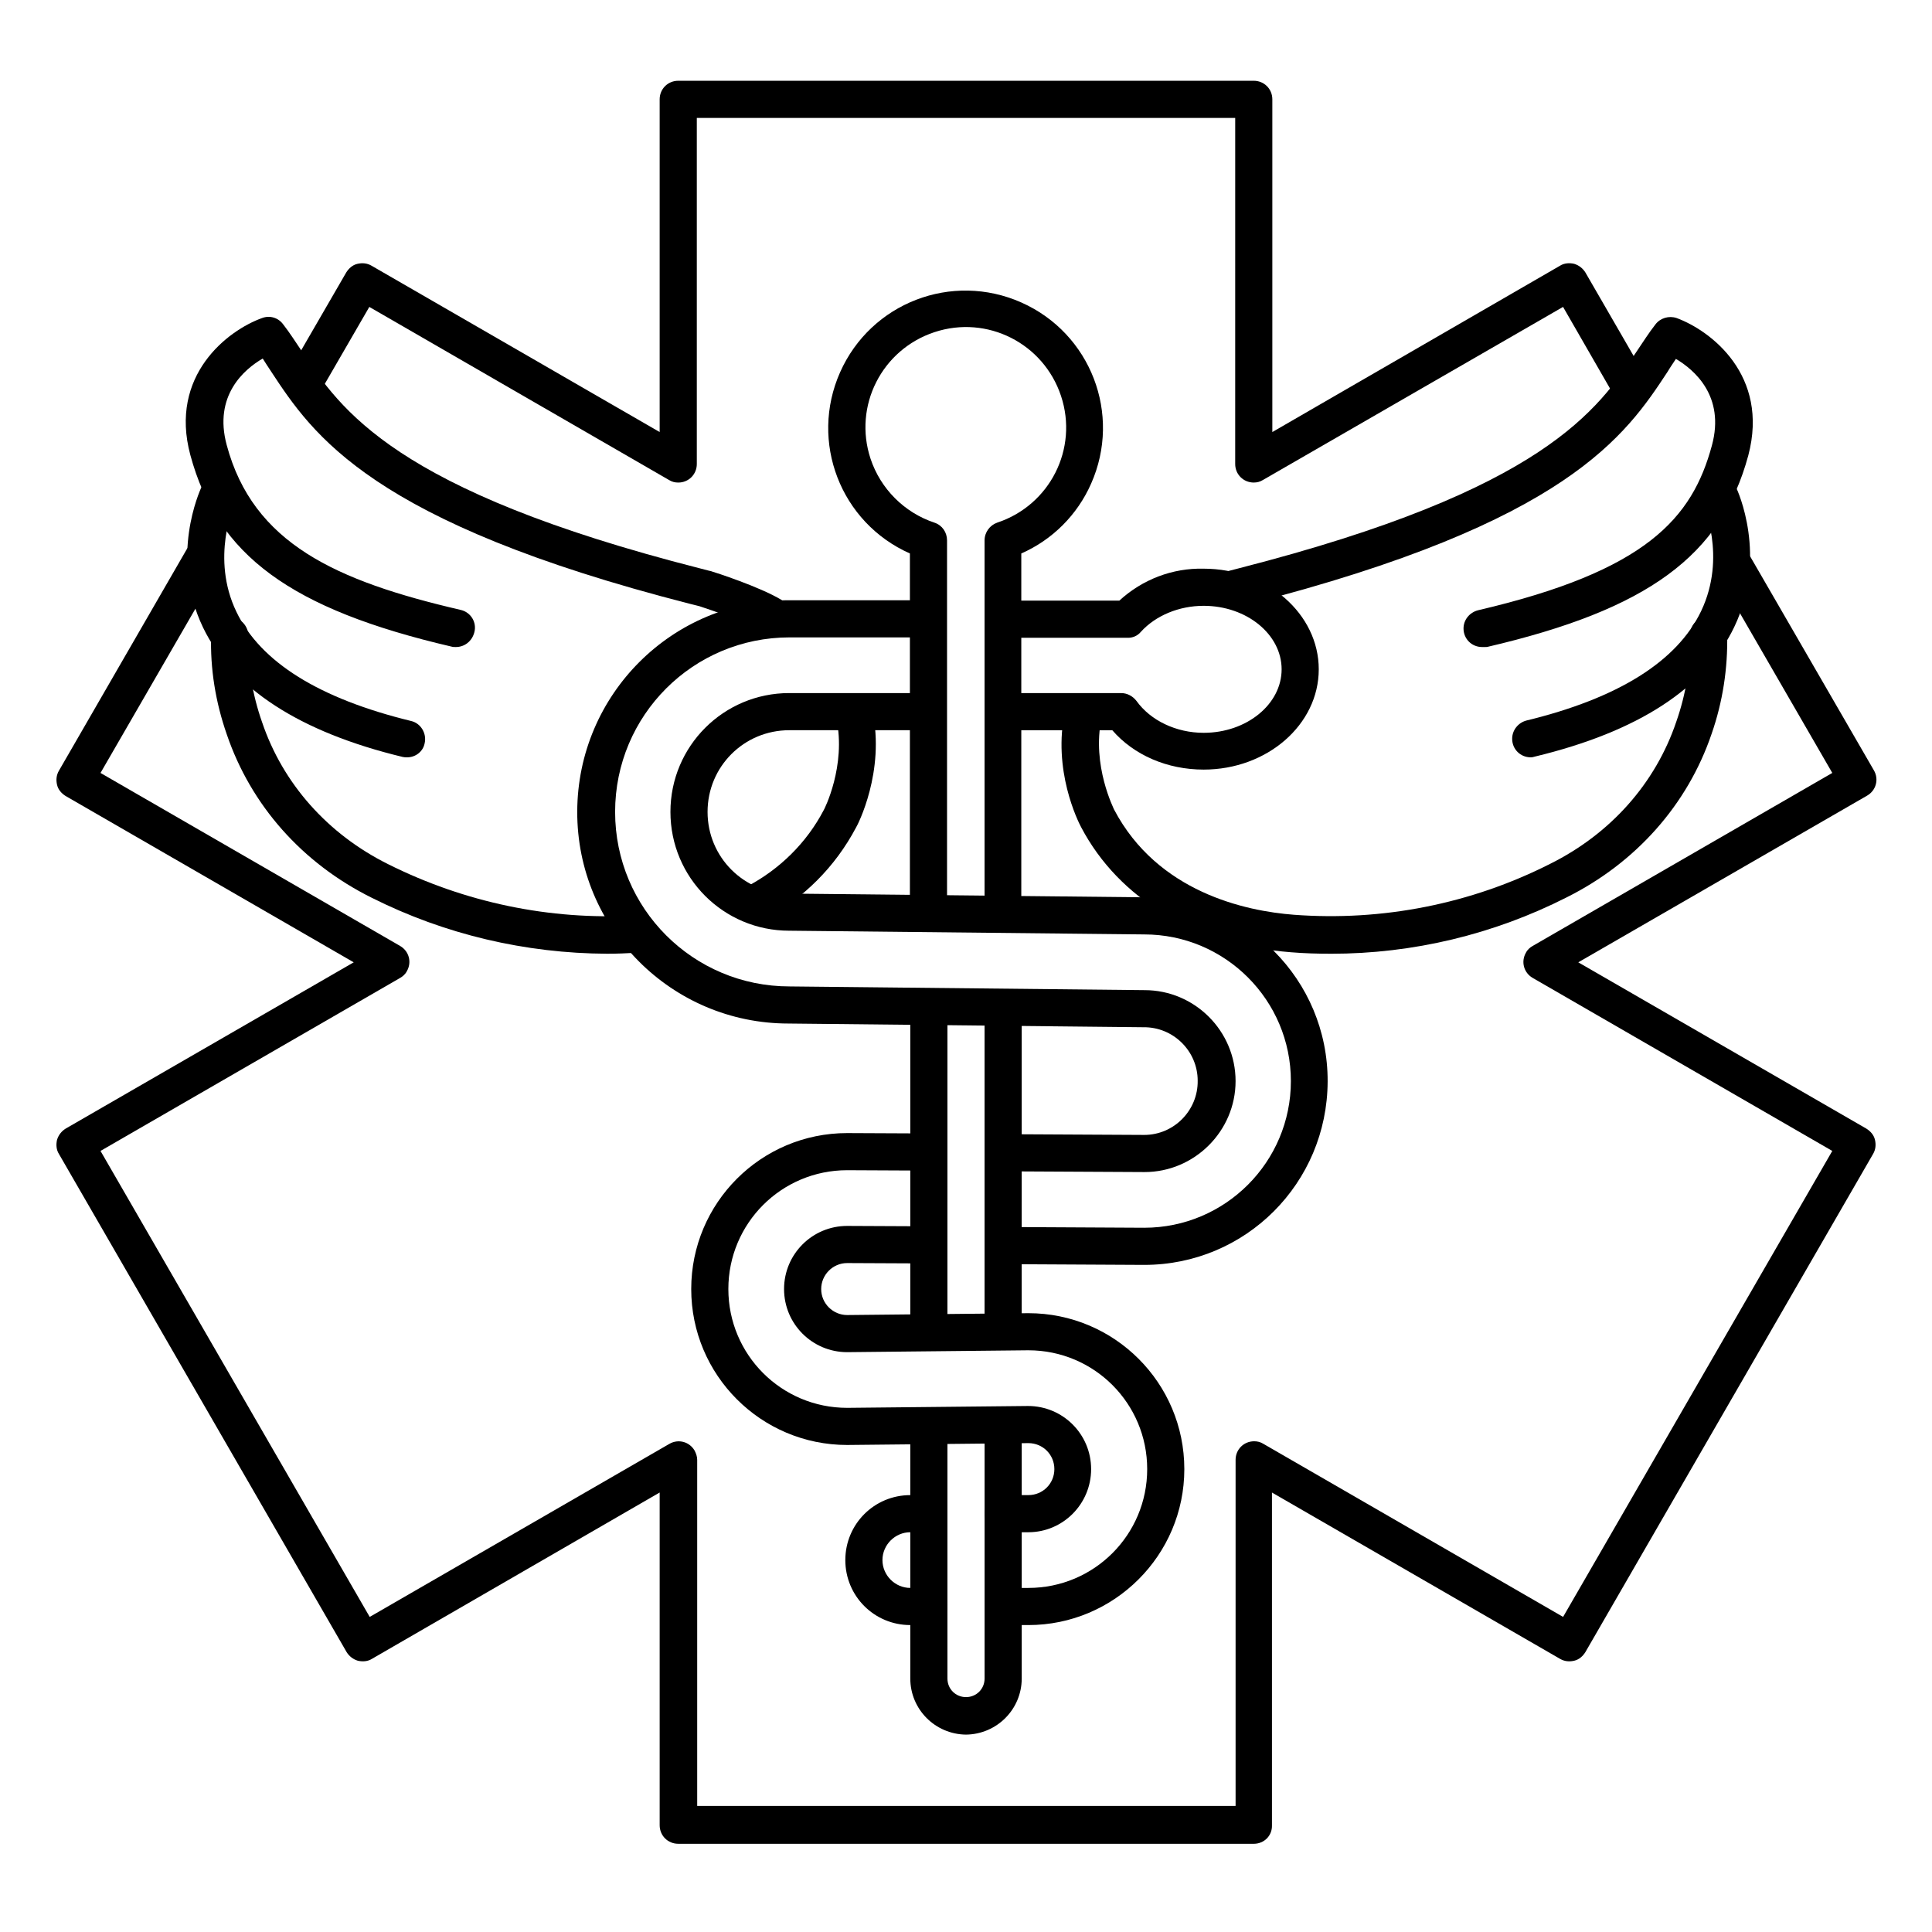<?xml version="1.0" encoding="UTF-8"?>
<!-- Uploaded to: ICON Repo, www.iconrepo.com, Generator: ICON Repo Mixer Tools -->
<svg fill="#000000" width="800px" height="800px" version="1.1" viewBox="144 144 512 512" xmlns="http://www.w3.org/2000/svg">
 <g>
  <path d="m390.16 501.35c-2.754 0-4.922-2.164-4.922-4.922v-85.02c0-2.754 2.164-4.922 4.922-4.922 2.754 0 4.922 2.164 4.922 4.922l-0.004 85.02c0 2.758-2.164 4.922-4.918 4.922z"/>
  <path d="m400 603.69c-8.168-0.098-14.762-6.691-14.762-14.859v-65.828c0-2.754 2.164-4.922 4.922-4.922 2.754 0 4.922 2.164 4.922 4.922v65.828c0 2.754 2.164 4.922 4.922 4.922 2.754 0 4.922-2.164 4.922-4.922v-66.715c0-2.754 2.164-4.922 4.922-4.922 2.754 0 4.922 2.164 4.922 4.922v66.715c-0.012 8.168-6.606 14.762-14.77 14.859z"/>
  <path d="m409.84 501.35c-2.754 0-4.922-2.164-4.922-4.922v-84.527c0-2.754 2.164-4.922 4.922-4.922 2.754 0 4.922 2.164 4.922 4.922l-0.004 84.527c0 2.758-2.164 4.922-4.918 4.922z"/>
  <path d="m409.84 390.75c-2.754 0-4.922-2.164-4.922-4.922v-98.598c0-2.164 1.379-4.035 3.344-4.723 13.973-4.625 21.551-19.582 16.926-33.555s-19.582-21.551-33.555-16.926c-13.973 4.625-21.551 19.582-16.926 33.555 2.656 7.969 8.953 14.27 16.926 16.926 2.066 0.688 3.344 2.559 3.344 4.723v98.105c0 2.754-2.164 4.922-4.922 4.922-2.754 0-4.922-2.164-4.922-4.922v-94.66c-18.402-8.168-26.668-29.617-18.5-48.02 8.168-18.402 29.617-26.668 48.02-18.5s26.668 29.617 18.5 48.02c-3.641 8.266-10.234 14.859-18.5 18.5v95.25c0.105 2.66-2.059 4.824-4.812 4.824z"/>
  <path d="m476.26 271.88c-2.754 0-4.922-2.164-4.922-4.922l0.004-91.707h-142.68v91.711c0 2.754-2.164 4.922-4.922 4.922-0.887 0-1.672-0.195-2.461-0.688l-79.406-45.859-12.695 21.941c-1.379 2.363-4.328 3.148-6.691 1.871-2.363-1.379-3.148-4.328-1.871-6.691v-0.098l15.152-26.176c0.688-1.082 1.672-1.969 2.953-2.262 1.277-0.297 2.559-0.195 3.738 0.492l76.359 44.082v-88.168c0-2.754 2.164-4.922 4.922-4.922h152.52c2.754 0 4.922 2.164 4.922 4.922v88.168l76.258-44.086c1.082-0.688 2.461-0.789 3.738-0.492 1.277 0.395 2.262 1.18 2.953 2.262l16.434 28.438c1.379 2.363 0.59 5.312-1.77 6.691-2.363 1.379-5.312 0.59-6.691-1.77v-0.098l-13.875-24.109-79.508 45.855c-0.789 0.492-1.574 0.691-2.461 0.691z"/>
  <path d="m476.26 632.62h-152.52c-2.754 0-4.922-2.164-4.922-4.922v-88.168l-76.258 44.086c-1.082 0.688-2.461 0.789-3.738 0.492-1.277-0.395-2.262-1.18-2.953-2.262l-76.262-132.05c-0.688-1.082-0.789-2.461-0.492-3.738 0.395-1.277 1.18-2.262 2.262-2.953l76.363-44.082-76.359-44.082c-1.082-0.688-1.969-1.672-2.262-2.953-0.297-1.277-0.195-2.559 0.492-3.738l33.852-58.648c1.379-2.363 4.328-3.148 6.691-1.871 2.363 1.277 3.148 4.328 1.871 6.691v0.098l-31.391 54.316 79.41 45.855c2.363 1.379 3.148 4.328 1.77 6.691-0.395 0.789-1.082 1.379-1.77 1.77l-79.41 45.855 71.34 123.49 79.41-45.855c2.363-1.379 5.312-0.59 6.691 1.77 0.395 0.789 0.688 1.574 0.688 2.461v91.711h142.68v-91.711c0-2.754 2.164-4.922 4.922-4.922 0.887 0 1.672 0.195 2.461 0.688l79.41 45.855 71.34-123.49-79.41-45.855c-2.363-1.379-3.148-4.328-1.77-6.691 0.395-0.789 1.082-1.379 1.77-1.77l79.41-45.855-30.207-52.25c-1.379-2.363-0.492-5.41 1.871-6.691 2.363-1.379 5.312-0.492 6.691 1.77l32.668 56.48c1.379 2.363 0.59 5.312-1.77 6.691l-76.566 44.191 76.359 44.082c1.082 0.688 1.969 1.672 2.262 2.953 0.297 1.277 0.195 2.559-0.492 3.738l-76.262 132.05c-0.688 1.082-1.672 1.969-2.953 2.262-1.277 0.297-2.559 0.195-3.738-0.492l-76.359-44.082v88.168c0.102 2.754-2.062 4.918-4.82 4.918z"/>
  <path d="m447.33 454.61-37.293-0.195c-2.754 0-4.922-2.164-4.922-4.922 0-2.754 2.164-4.922 4.922-4.922l37.195 0.195c7.871 0 14.27-6.496 14.168-14.367 0-7.871-6.496-14.27-14.367-14.168h-0.098l-93.973-0.984c-30.996 0-56.09-25.191-55.988-56.188 0.098-30.996 25.191-56.09 56.188-55.988h36.211c2.754 0 4.922 2.164 4.922 4.922 0 2.754-2.164 4.922-4.922 4.922h-36.113c-25.586 0-46.25 20.664-46.25 46.25 0 25.586 20.664 46.25 46.25 46.25l93.973 0.984h0.098c13.285 0 24.109 10.824 24.109 24.109 0 13.277-10.922 24.102-24.109 24.102z"/>
  <path d="m416.53 550.06h-6.691c-2.754 0-4.922-2.164-4.922-4.922 0-2.754 2.164-4.922 4.922-4.922h6.691c3.836 0 6.887-3.051 6.887-6.887s-3.051-6.887-6.887-6.887l-48.02 0.492c-22.828 0-41.328-18.5-41.328-41.328s18.5-41.328 41.328-41.328l21.254 0.098c2.754 0 4.922 2.164 4.922 4.922 0 2.754-2.164 4.922-4.922 4.922l-21.254-0.102c-17.418 0-31.488 14.07-31.488 31.488s14.07 31.488 31.488 31.488h0.098l47.824-0.492c9.25 0 16.727 7.477 16.727 16.727 0 9.254-7.481 16.73-16.629 16.73z"/>
  <path d="m390.16 574.66h-4.922c-9.543 0-17.219-7.676-17.219-17.219 0-9.543 7.676-17.219 17.219-17.219h4.527c2.754 0 4.922 2.164 4.922 4.922 0 2.754-2.164 4.922-4.922 4.922l-4.527-0.008c-4.035 0-7.379 3.344-7.379 7.379s3.344 7.379 7.379 7.379h4.922c2.754 0 4.922 2.164 4.922 4.922-0.004 2.758-2.168 4.922-4.922 4.922z"/>
  <path d="m447.23 479.21-36.898-0.195c-2.754 0-4.922-2.262-4.922-4.922 0-2.656 2.262-4.922 4.922-4.922l36.898 0.195c21.453 0 38.867-17.418 38.867-38.867 0-21.453-17.418-38.867-38.867-38.867l-93.973-0.984h-0.098c-17.418 0-31.488-14.07-31.488-31.488 0-17.418 14.07-31.488 31.488-31.488h36.605c2.754 0 4.922 2.164 4.922 4.922 0 2.754-2.164 4.922-4.922 4.922h-36.605c-12.004 0-21.648 9.645-21.648 21.648 0 12.004 9.645 21.648 21.648 21.648h0.098l93.973 0.984c26.863 0 48.707 21.844 48.609 48.805-0.098 26.961-21.746 48.609-48.609 48.609z"/>
  <path d="m462.98 347.95c-9.645 0-18.5-3.836-24.207-10.43h-28.043c-2.754 0-4.922-2.164-4.922-4.922 0-2.754 2.164-4.922 4.922-4.922h30.406c1.574 0 3.051 0.789 4.035 2.066 3.738 5.215 10.527 8.461 17.809 8.461 11.414 0 20.664-7.578 20.664-16.828s-9.25-16.828-20.664-16.828c-6.496 0-12.695 2.559-16.629 6.887-0.887 1.082-2.262 1.672-3.641 1.574h-31.98c-2.754 0-4.922-2.164-4.922-4.922 0-2.754 2.164-4.922 4.922-4.922h29.914c6.102-5.609 14.07-8.66 22.336-8.461 16.828 0 30.504 12.004 30.504 26.668 0 14.672-13.68 26.578-30.504 26.578z"/>
  <path d="m416.53 574.66h-6.297c-2.754 0-4.922-2.164-4.922-4.922 0-2.754 2.164-4.922 4.922-4.922h6.297c17.418 0 31.488-14.07 31.488-31.488s-14.07-31.488-31.488-31.488h-0.098l-47.922 0.496c-9.25 0-16.727-7.477-16.727-16.727s7.477-16.727 16.727-16.727l21.059 0.098c2.754 0 4.922 2.164 4.922 4.922 0 2.754-2.164 4.922-4.922 4.922l-21.059-0.098c-3.836 0-6.887 3.148-6.887 6.887 0 3.836 3.148 6.887 6.887 6.887l48.02-0.492c22.828 0 41.328 18.5 41.328 41.328 0 22.824-18.598 41.324-41.328 41.324z"/>
  <path d="m496.73 396.75c-3.543 0-7.086-0.098-10.629-0.395-25.289-1.969-45.559-14.07-55.598-33.16-0.789-1.477-7.676-15.152-4.231-30.898 0.492-2.656 2.953-4.527 5.707-4.035 2.656 0.492 4.527 2.953 4.035 5.707 0 0.098-0.098 0.297-0.098 0.395-2.656 12.496 3.344 24.109 3.344 24.207 11.512 21.844 34.734 26.863 47.625 27.848 23.418 1.77 46.938-2.856 67.895-13.48 16.039-7.969 27.945-21.352 33.457-37.688 2.559-7.281 3.836-15.055 3.641-22.73-0.098-2.754 1.969-5.019 4.723-5.117s5.019 1.969 5.117 4.723c0.195 8.953-1.18 17.91-4.133 26.371-6.394 18.793-20.074 34.145-38.375 43.297-19.383 9.84-40.734 14.957-62.48 14.957z"/>
  <path d="m536.77 315.47c-2.754 0-4.922-2.164-4.922-4.922 0-2.262 1.574-4.231 3.836-4.82 44.672-10.43 56.777-24.402 61.992-43.691 3.543-13.086-4.723-20.074-9.543-22.926-0.688 1.082-1.477 2.164-2.164 3.344-11.121 16.926-26.469 40.051-111.19 61.695-0.789 0.195-1.672 0.395-2.461 0.688-2.656 0.688-5.312-0.789-6.102-3.445-0.688-2.656 0.789-5.312 3.445-6.102l2.656-0.688c81.082-20.762 95.152-42.016 105.48-57.562 1.672-2.461 3.148-4.82 4.922-7.086 1.277-1.672 3.543-2.363 5.609-1.672 9.055 3.344 24.602 15.152 18.992 36.406-7.184 26.566-26.566 40.836-69.273 50.773-0.492 0.008-0.887 0.008-1.281 0.008z"/>
  <path d="m549.66 344.7c-2.754 0-4.922-2.164-4.922-4.922 0-2.262 1.574-4.231 3.738-4.82 24.305-5.902 39.949-15.645 46.348-29.027 6.887-14.465 0.492-28.34 0.395-28.535-0.984-2.559 0.297-5.41 2.856-6.394 2.262-0.887 4.82 0 6.004 2.164 0.395 0.789 8.461 18.301-0.492 37-7.773 16.234-25.484 27.75-52.84 34.34-0.297 0.094-0.691 0.195-1.086 0.195z"/>
  <path d="m304.95 396.75c-21.746-0.098-43.098-5.117-62.484-14.859-18.402-9.152-31.98-24.5-38.375-43.297-2.953-8.461-4.43-17.418-4.133-26.371 0.098-2.754 2.461-4.82 5.117-4.723s4.82 2.461 4.723 5.117c-0.195 7.773 1.082 15.449 3.641 22.73 5.512 16.336 17.418 29.719 33.457 37.688 20.27 10.137 42.805 14.859 65.336 13.578 2.754-0.195 5.019 1.871 5.215 4.625 0.195 2.754-1.871 5.019-4.625 5.215-2.754 0.199-5.312 0.297-7.871 0.297z"/>
  <path d="m344.3 388.19c-2.754 0-4.922-2.262-4.922-4.922 0-1.77 0.984-3.445 2.559-4.328 8.66-4.527 15.844-11.609 20.367-20.27 0.098-0.098 6.004-11.711 3.344-24.207-0.59-2.656 1.082-5.312 3.738-5.805 2.656-0.492 5.312 1.082 5.805 3.738 3.445 16.039-3.938 30.309-4.328 30.898-5.512 10.43-13.973 18.895-24.402 24.402-0.586 0.293-1.375 0.492-2.16 0.492z"/>
  <path d="m264.8 315.47c-0.395 0-0.789 0-1.082-0.098-42.707-9.938-62.09-24.207-69.273-50.773-5.707-21.156 9.938-33.062 18.992-36.309 2.066-0.789 4.328-0.098 5.609 1.672 1.77 2.262 3.246 4.625 4.922 7.086 10.332 15.547 24.402 36.898 105.48 57.562l2.656 0.688h0.098c1.379 0.395 13.188 4.231 18.895 7.676 2.262 1.477 3.051 4.43 1.574 6.789-1.477 2.262-4.43 3.051-6.789 1.574-3.836-2.363-13.188-5.609-16.531-6.691l-2.363-0.59c-84.727-21.648-100.07-44.773-111.2-61.699-0.789-1.18-1.477-2.262-2.164-3.344-4.922 2.856-13.086 9.84-9.543 22.926 6.988 26.074 28.93 36.016 61.992 43.691 2.656 0.59 4.328 3.246 3.641 5.902-0.594 2.363-2.562 3.938-4.922 3.938z"/>
  <path d="m251.91 344.7c-0.395 0-0.789 0-1.18-0.098-27.355-6.594-45.164-18.203-52.938-34.34-8.953-18.695-0.789-36.211-0.492-37 1.379-2.363 4.43-3.148 6.691-1.77 2.066 1.18 2.953 3.738 2.164 6.004-0.098 0.195-6.394 14.367 0.492 28.633 6.394 13.383 22.043 23.027 46.25 28.93 2.656 0.59 4.231 3.344 3.641 5.902-0.398 2.164-2.367 3.738-4.629 3.738z"/>
 </g>
</svg>